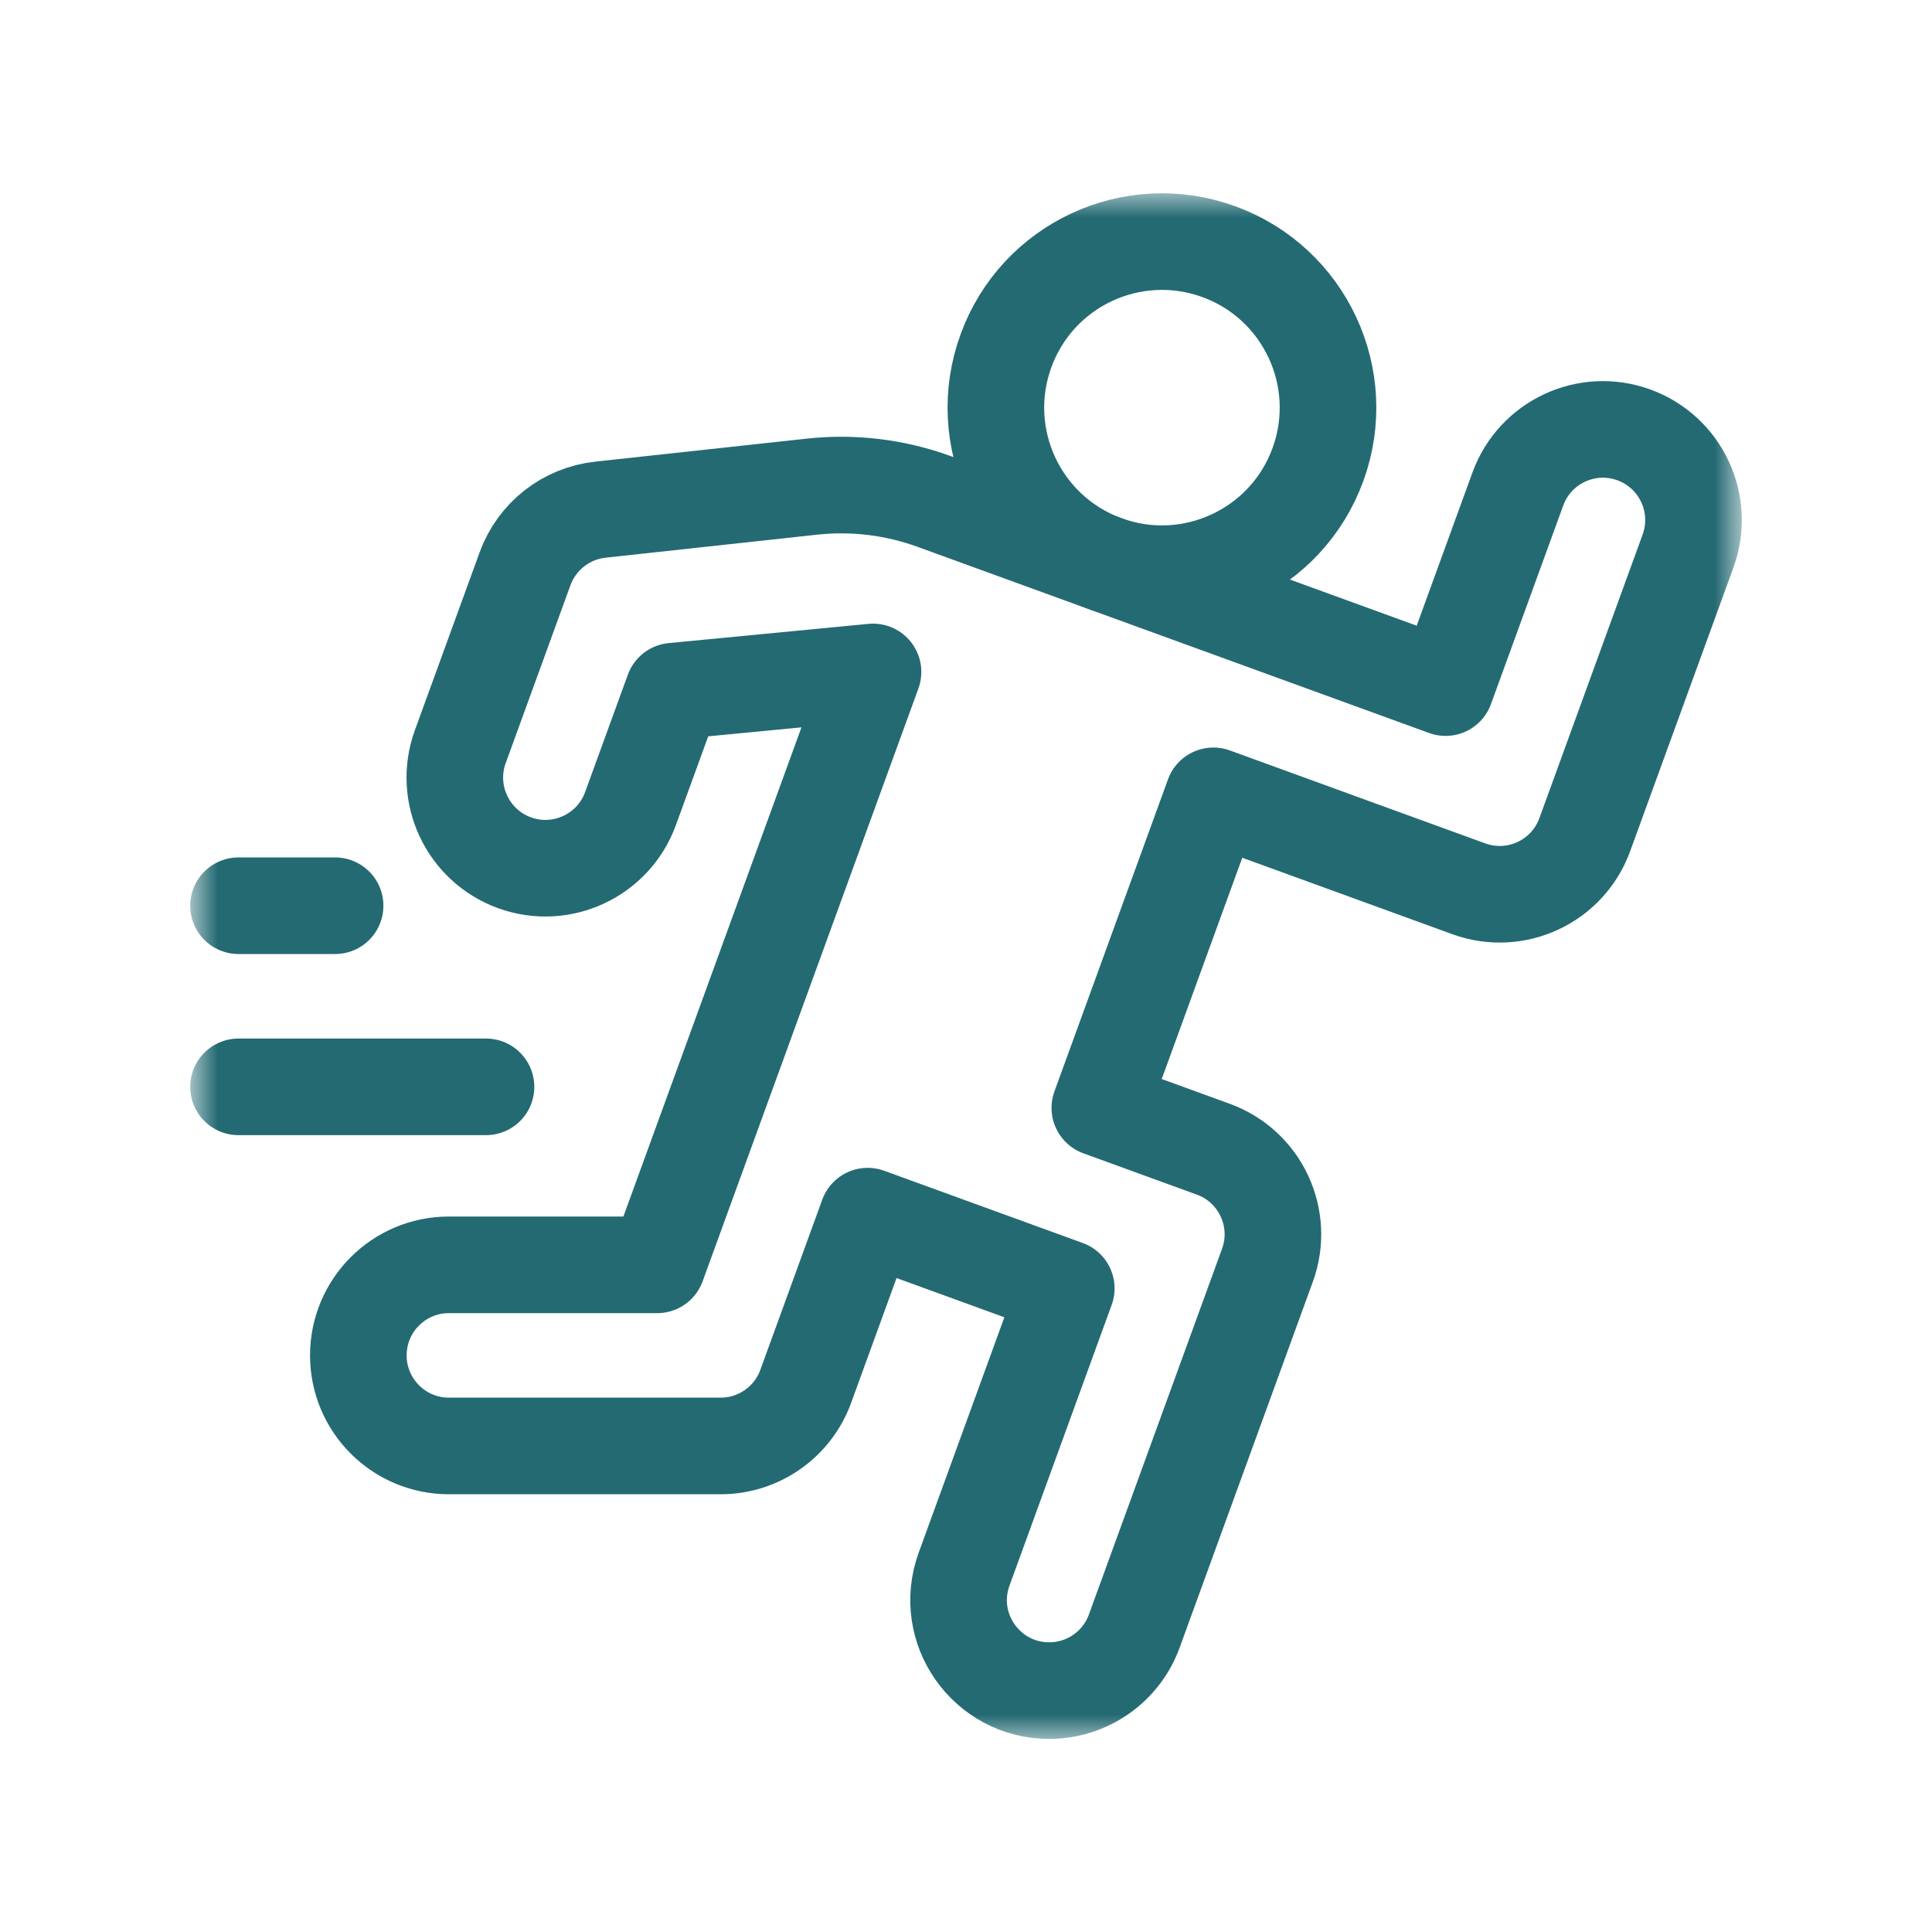 <svg width="40" height="40" viewBox="0 0 40 40" fill="none" xmlns="http://www.w3.org/2000/svg">
<mask id="mask0_1_3019" style="mask-type:luminance" maskUnits="userSpaceOnUse" x="4" y="4" width="32" height="33">
<path d="M4 4.002H36V36.002H4V4.002Z" fill="white"/>
</mask>
<g mask="url(#mask0_1_3019)">
<path d="M27.287 9.616C26.638 11.4 24.665 12.319 22.881 11.67C21.097 11.021 20.177 9.048 20.827 7.264C21.476 5.48 23.449 4.561 25.233 5.21C27.017 5.859 27.936 7.832 27.287 9.616Z" stroke="#246A73" stroke-width="2" stroke-miterlimit="10" stroke-linecap="round" stroke-linejoin="round"/>
<path d="M31.425 10.125L29.929 14.236L19.339 10.382C18.529 10.087 17.663 9.982 16.807 10.076L12.431 10.552C11.72 10.629 11.116 11.103 10.871 11.774L9.53 15.458C9.176 16.431 9.678 17.507 10.651 17.862C11.624 18.216 12.7 17.714 13.054 16.741L13.939 14.31L18.075 13.912L13.607 26.187H9.294C8.259 26.187 7.419 27.026 7.419 28.062C7.419 29.098 8.259 29.937 9.294 29.937H14.92C15.708 29.937 16.412 29.444 16.682 28.703L17.964 25.179L22.076 26.675L19.961 32.486C19.515 33.709 20.421 35.002 21.723 35.002C22.511 35.002 23.215 34.509 23.484 33.769L26.241 26.196C26.595 25.223 26.093 24.147 25.12 23.793L22.771 22.938L25.122 16.477L30.408 18.401C31.381 18.756 32.457 18.254 32.811 17.281L34.949 11.408C35.303 10.434 34.801 9.359 33.828 9.004C32.855 8.65 31.779 9.152 31.425 10.125Z" stroke="#246A73" stroke-width="2" stroke-miterlimit="10" stroke-linecap="round" stroke-linejoin="round"/>
<path d="M4.938 22.502H10.062" stroke="#246A73" stroke-width="2" stroke-miterlimit="10" stroke-linecap="round" stroke-linejoin="round"/>
<path d="M4.938 18.752H6.938" stroke="#246A73" stroke-width="2" stroke-miterlimit="10" stroke-linecap="round" stroke-linejoin="round"/>
</g>
</svg>
